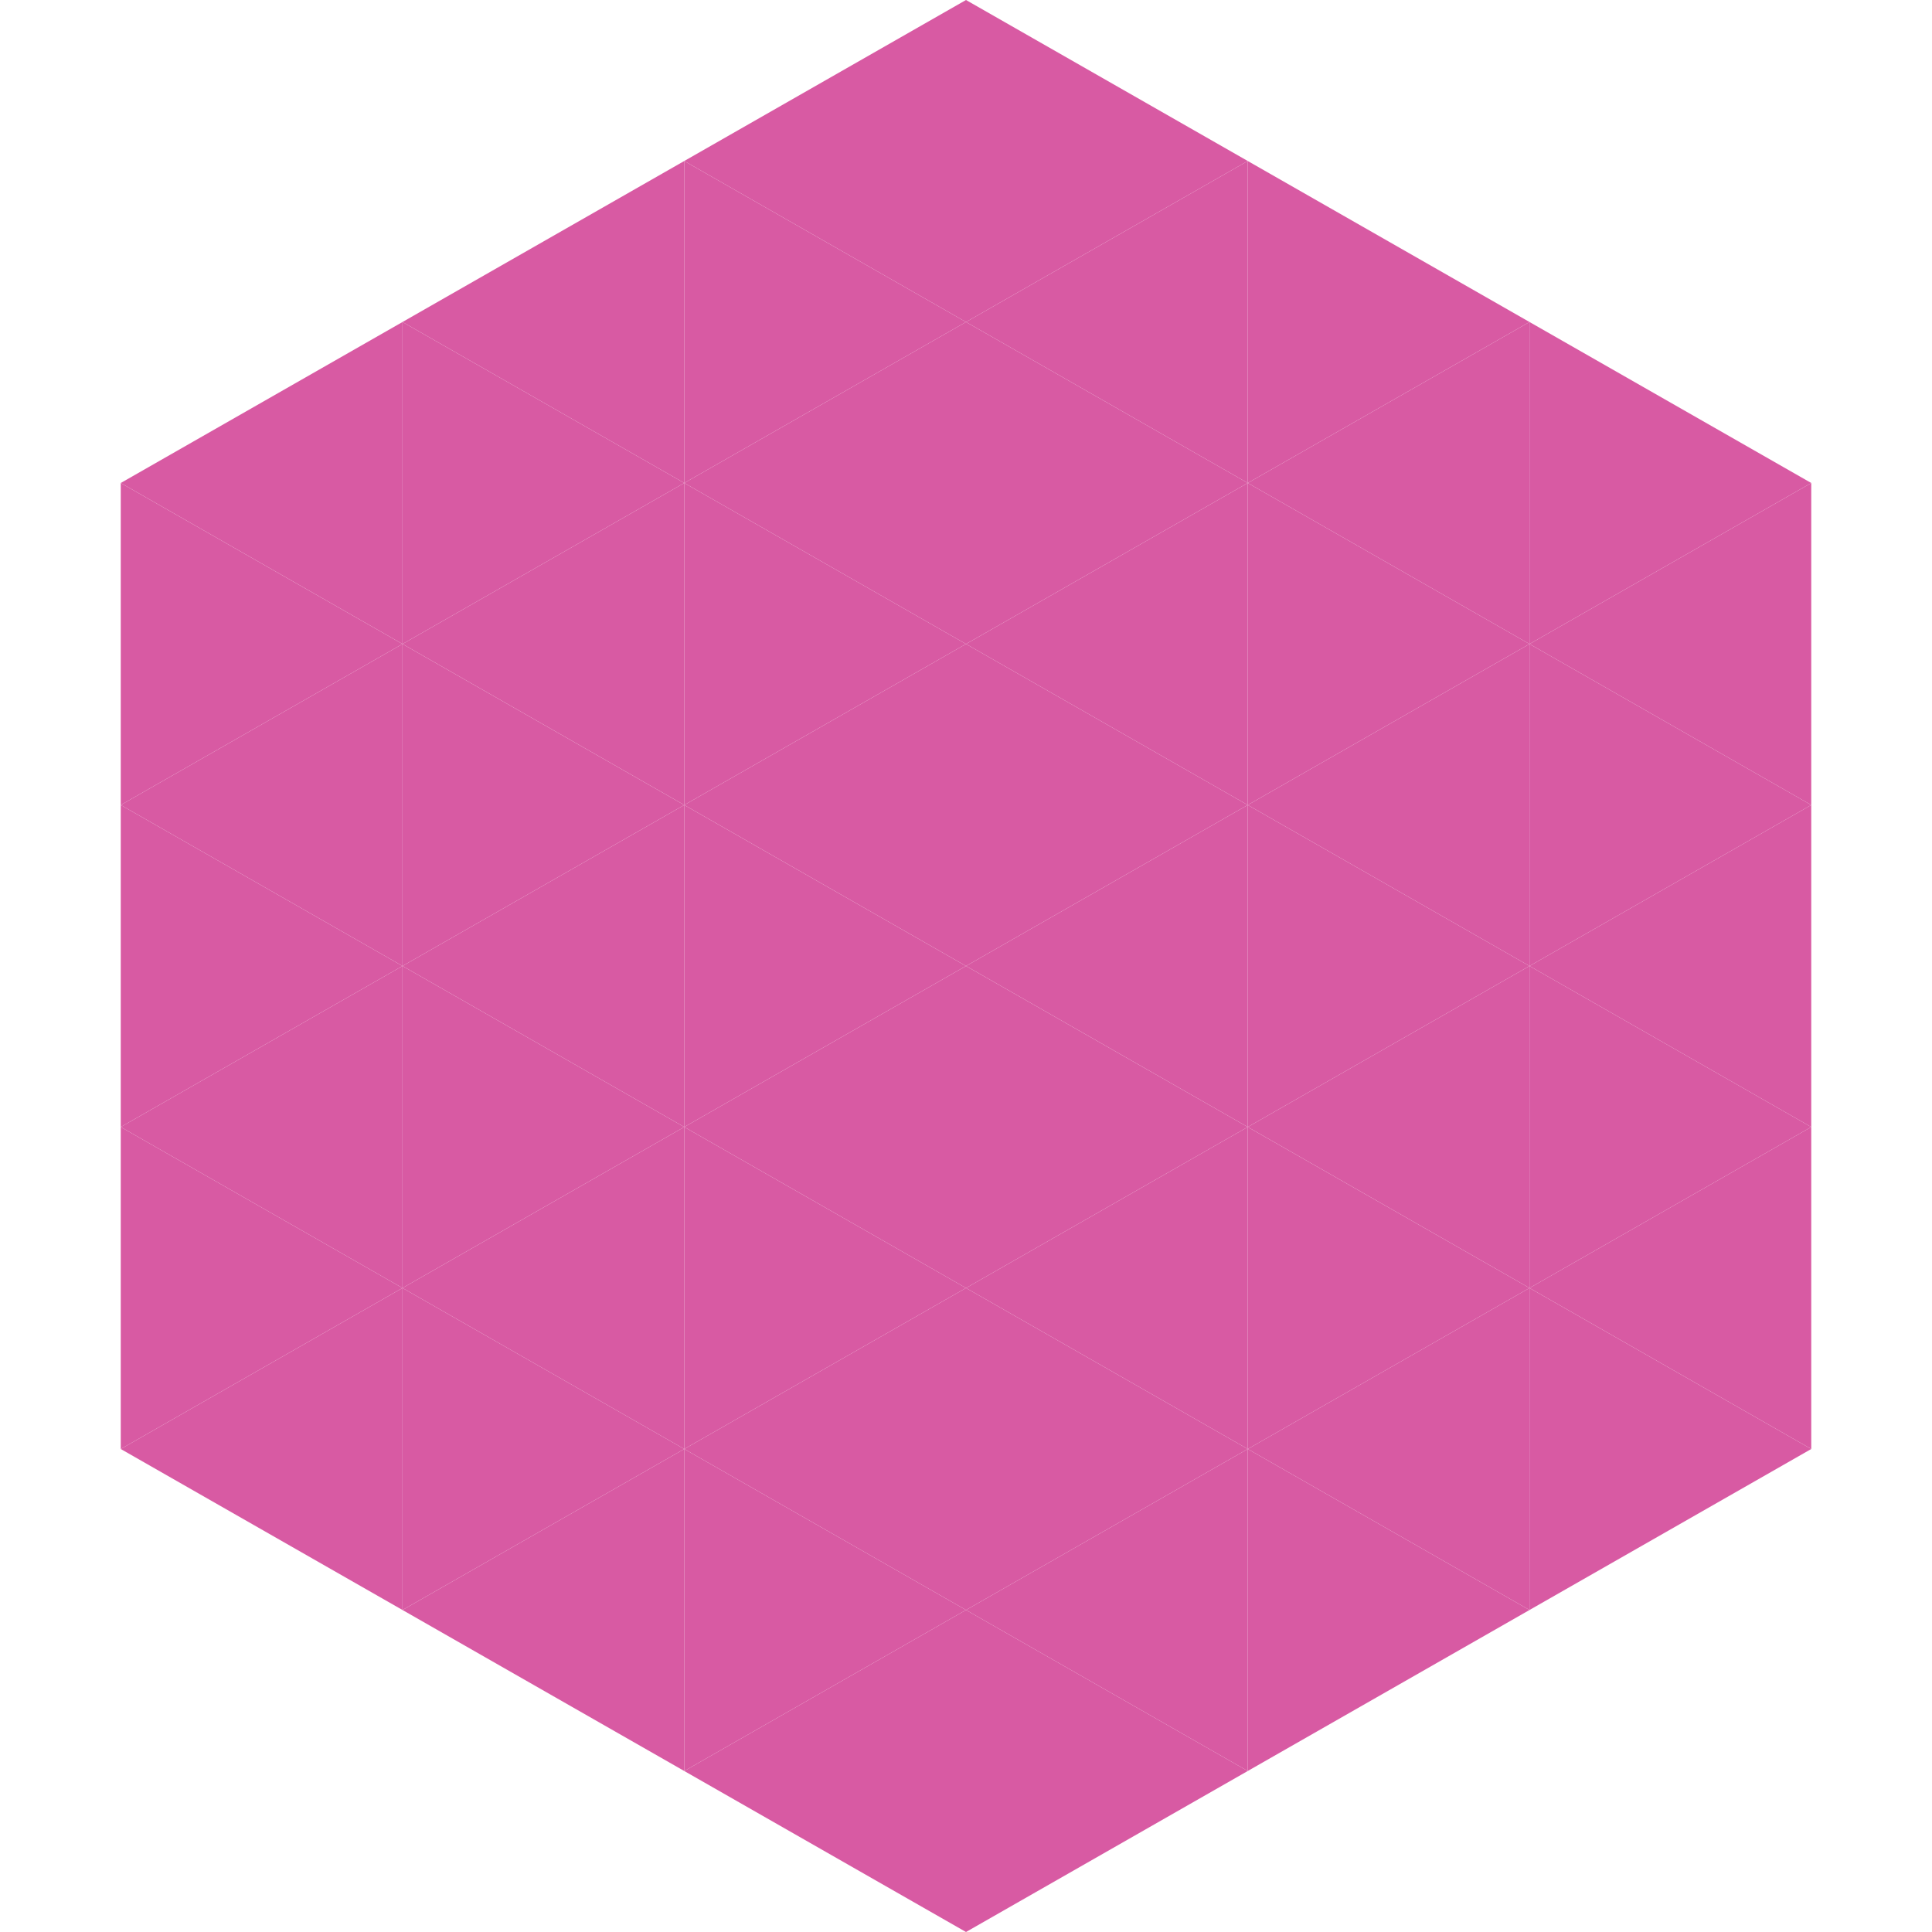 <?xml version="1.0"?>
<!-- Generated by SVGo -->
<svg width="240" height="240"
     xmlns="http://www.w3.org/2000/svg"
     xmlns:xlink="http://www.w3.org/1999/xlink">
<polygon points="50,40 15,60 50,80" style="fill:rgb(216,90,163)" />
<polygon points="190,40 225,60 190,80" style="fill:rgb(216,90,163)" />
<polygon points="15,60 50,80 15,100" style="fill:rgb(216,90,163)" />
<polygon points="225,60 190,80 225,100" style="fill:rgb(216,90,163)" />
<polygon points="50,80 15,100 50,120" style="fill:rgb(216,90,163)" />
<polygon points="190,80 225,100 190,120" style="fill:rgb(216,90,163)" />
<polygon points="15,100 50,120 15,140" style="fill:rgb(216,90,163)" />
<polygon points="225,100 190,120 225,140" style="fill:rgb(216,90,163)" />
<polygon points="50,120 15,140 50,160" style="fill:rgb(216,90,163)" />
<polygon points="190,120 225,140 190,160" style="fill:rgb(216,90,163)" />
<polygon points="15,140 50,160 15,180" style="fill:rgb(216,90,163)" />
<polygon points="225,140 190,160 225,180" style="fill:rgb(216,90,163)" />
<polygon points="50,160 15,180 50,200" style="fill:rgb(216,90,163)" />
<polygon points="190,160 225,180 190,200" style="fill:rgb(216,90,163)" />
<polygon points="15,180 50,200 15,220" style="fill:rgb(255,255,255); fill-opacity:0" />
<polygon points="225,180 190,200 225,220" style="fill:rgb(255,255,255); fill-opacity:0" />
<polygon points="50,0 85,20 50,40" style="fill:rgb(255,255,255); fill-opacity:0" />
<polygon points="190,0 155,20 190,40" style="fill:rgb(255,255,255); fill-opacity:0" />
<polygon points="85,20 50,40 85,60" style="fill:rgb(216,90,163)" />
<polygon points="155,20 190,40 155,60" style="fill:rgb(216,90,163)" />
<polygon points="50,40 85,60 50,80" style="fill:rgb(216,90,163)" />
<polygon points="190,40 155,60 190,80" style="fill:rgb(216,90,163)" />
<polygon points="85,60 50,80 85,100" style="fill:rgb(216,90,163)" />
<polygon points="155,60 190,80 155,100" style="fill:rgb(216,90,163)" />
<polygon points="50,80 85,100 50,120" style="fill:rgb(216,90,163)" />
<polygon points="190,80 155,100 190,120" style="fill:rgb(216,90,163)" />
<polygon points="85,100 50,120 85,140" style="fill:rgb(216,90,163)" />
<polygon points="155,100 190,120 155,140" style="fill:rgb(216,90,163)" />
<polygon points="50,120 85,140 50,160" style="fill:rgb(216,90,163)" />
<polygon points="190,120 155,140 190,160" style="fill:rgb(216,90,163)" />
<polygon points="85,140 50,160 85,180" style="fill:rgb(216,90,163)" />
<polygon points="155,140 190,160 155,180" style="fill:rgb(216,90,163)" />
<polygon points="50,160 85,180 50,200" style="fill:rgb(216,90,163)" />
<polygon points="190,160 155,180 190,200" style="fill:rgb(216,90,163)" />
<polygon points="85,180 50,200 85,220" style="fill:rgb(216,90,163)" />
<polygon points="155,180 190,200 155,220" style="fill:rgb(216,90,163)" />
<polygon points="120,0 85,20 120,40" style="fill:rgb(216,90,163)" />
<polygon points="120,0 155,20 120,40" style="fill:rgb(216,90,163)" />
<polygon points="85,20 120,40 85,60" style="fill:rgb(216,90,163)" />
<polygon points="155,20 120,40 155,60" style="fill:rgb(216,90,163)" />
<polygon points="120,40 85,60 120,80" style="fill:rgb(216,90,163)" />
<polygon points="120,40 155,60 120,80" style="fill:rgb(216,90,163)" />
<polygon points="85,60 120,80 85,100" style="fill:rgb(216,90,163)" />
<polygon points="155,60 120,80 155,100" style="fill:rgb(216,90,163)" />
<polygon points="120,80 85,100 120,120" style="fill:rgb(216,90,163)" />
<polygon points="120,80 155,100 120,120" style="fill:rgb(216,90,163)" />
<polygon points="85,100 120,120 85,140" style="fill:rgb(216,90,163)" />
<polygon points="155,100 120,120 155,140" style="fill:rgb(216,90,163)" />
<polygon points="120,120 85,140 120,160" style="fill:rgb(216,90,163)" />
<polygon points="120,120 155,140 120,160" style="fill:rgb(216,90,163)" />
<polygon points="85,140 120,160 85,180" style="fill:rgb(216,90,163)" />
<polygon points="155,140 120,160 155,180" style="fill:rgb(216,90,163)" />
<polygon points="120,160 85,180 120,200" style="fill:rgb(216,90,163)" />
<polygon points="120,160 155,180 120,200" style="fill:rgb(216,90,163)" />
<polygon points="85,180 120,200 85,220" style="fill:rgb(216,90,163)" />
<polygon points="155,180 120,200 155,220" style="fill:rgb(216,90,163)" />
<polygon points="120,200 85,220 120,240" style="fill:rgb(216,90,163)" />
<polygon points="120,200 155,220 120,240" style="fill:rgb(216,90,163)" />
<polygon points="85,220 120,240 85,260" style="fill:rgb(255,255,255); fill-opacity:0" />
<polygon points="155,220 120,240 155,260" style="fill:rgb(255,255,255); fill-opacity:0" />
</svg>
